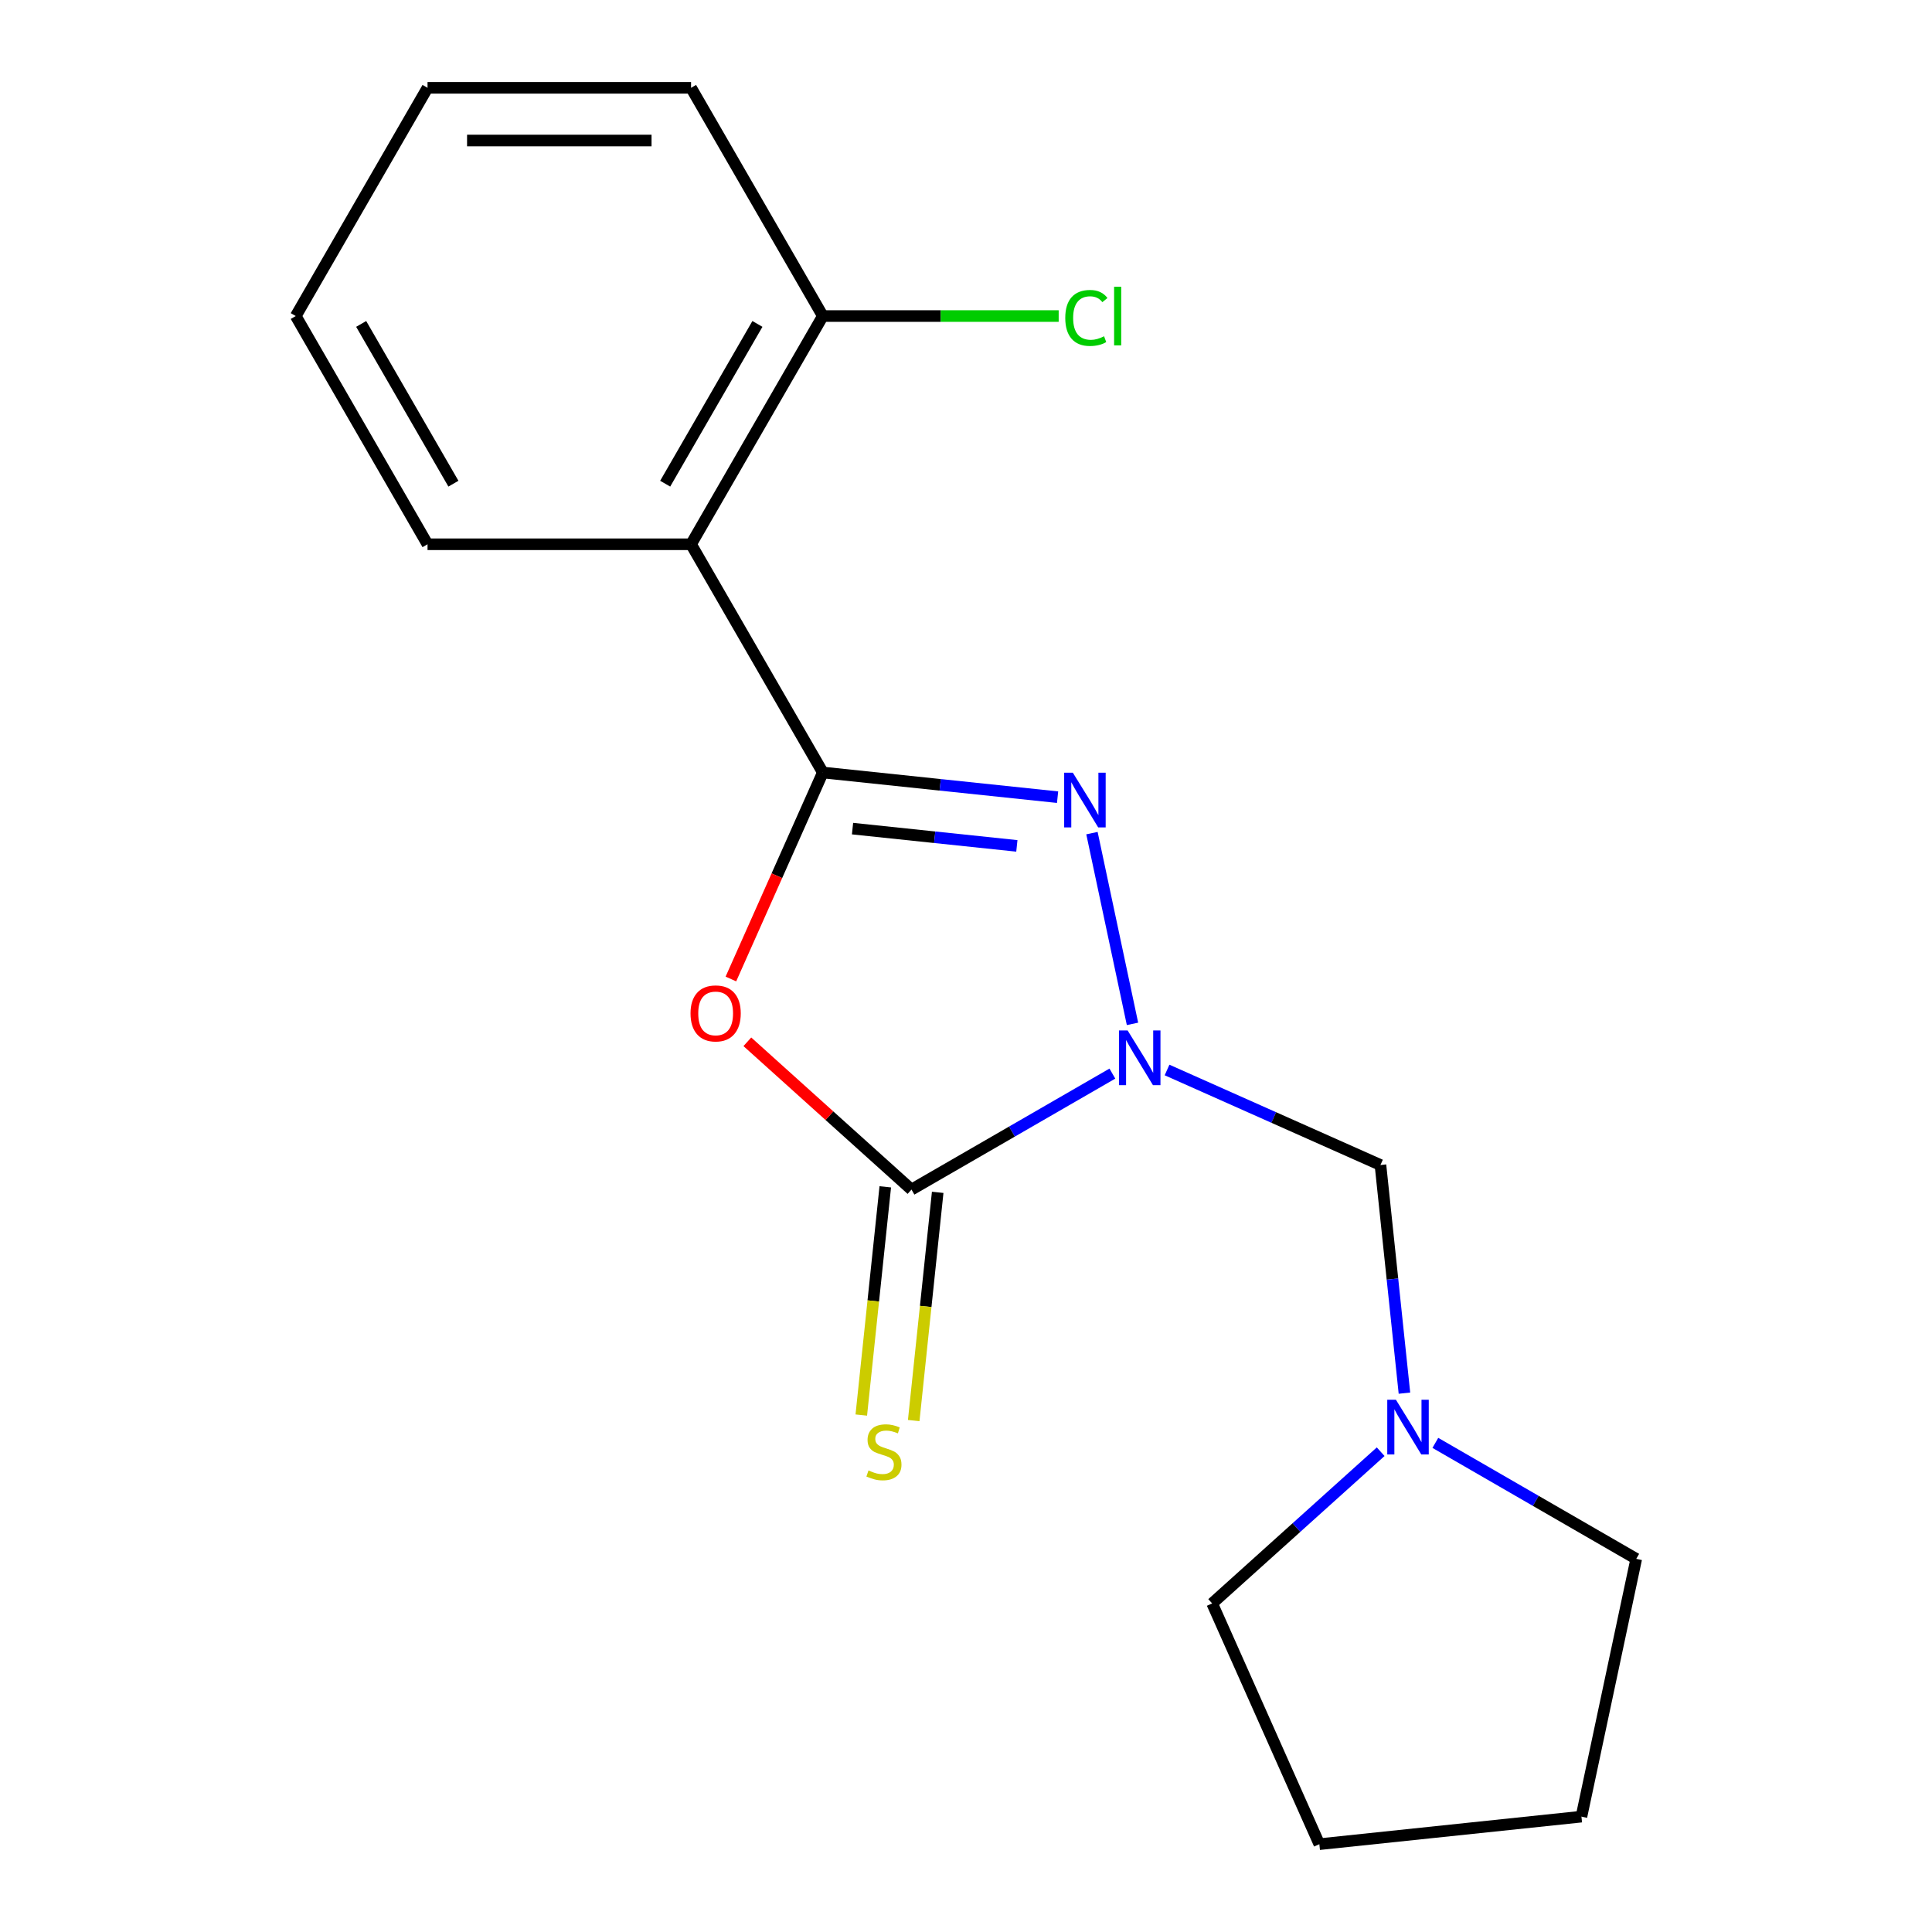 <?xml version='1.0' encoding='iso-8859-1'?>
<svg version='1.1' baseProfile='full'
              xmlns='http://www.w3.org/2000/svg'
                      xmlns:rdkit='http://www.rdkit.org/xml'
                      xmlns:xlink='http://www.w3.org/1999/xlink'
                  xml:space='preserve'
width='1000px' height='1000px' viewBox='0 0 1000 1000'>
<!-- END OF HEADER -->
<rect style='opacity:1.0;fill:#FFFFFF;stroke:none' width='1000' height='1000' x='0' y='0'> </rect>
<path class='bond-1' d='M 586.178,529.954 L 565.192,431.222' style='fill:none;fill-rule:evenodd;stroke:#0000FF;stroke-width:6px;stroke-linecap:butt;stroke-linejoin:miter;stroke-opacity:1' />
<path class='bond-2' d='M 575.763,555.694 L 523.773,585.71' style='fill:none;fill-rule:evenodd;stroke:#0000FF;stroke-width:6px;stroke-linecap:butt;stroke-linejoin:miter;stroke-opacity:1' />
<path class='bond-2' d='M 523.773,585.71 L 471.784,615.726' style='fill:none;fill-rule:evenodd;stroke:#000000;stroke-width:6px;stroke-linecap:butt;stroke-linejoin:miter;stroke-opacity:1' />
<path class='bond-5' d='M 604.063,553.824 L 659.294,578.415' style='fill:none;fill-rule:evenodd;stroke:#0000FF;stroke-width:6px;stroke-linecap:butt;stroke-linejoin:miter;stroke-opacity:1' />
<path class='bond-5' d='M 659.294,578.415 L 714.525,603.005' style='fill:none;fill-rule:evenodd;stroke:#000000;stroke-width:6px;stroke-linecap:butt;stroke-linejoin:miter;stroke-opacity:1' />
<path class='bond-0' d='M 425.896,399.843 L 486.65,406.228' style='fill:none;fill-rule:evenodd;stroke:#000000;stroke-width:6px;stroke-linecap:butt;stroke-linejoin:miter;stroke-opacity:1' />
<path class='bond-0' d='M 486.65,406.228 L 547.403,412.614' style='fill:none;fill-rule:evenodd;stroke:#0000FF;stroke-width:6px;stroke-linecap:butt;stroke-linejoin:miter;stroke-opacity:1' />
<path class='bond-0' d='M 441.271,428.89 L 483.798,433.36' style='fill:none;fill-rule:evenodd;stroke:#000000;stroke-width:6px;stroke-linecap:butt;stroke-linejoin:miter;stroke-opacity:1' />
<path class='bond-0' d='M 483.798,433.36 L 526.325,437.83' style='fill:none;fill-rule:evenodd;stroke:#0000FF;stroke-width:6px;stroke-linecap:butt;stroke-linejoin:miter;stroke-opacity:1' />
<path class='bond-4' d='M 425.896,399.843 L 357.694,281.713' style='fill:none;fill-rule:evenodd;stroke:#000000;stroke-width:6px;stroke-linecap:butt;stroke-linejoin:miter;stroke-opacity:1' />
<path class='bond-18' d='M 425.896,399.843 L 402.103,453.284' style='fill:none;fill-rule:evenodd;stroke:#000000;stroke-width:6px;stroke-linecap:butt;stroke-linejoin:miter;stroke-opacity:1' />
<path class='bond-18' d='M 402.103,453.284 L 378.31,506.724' style='fill:none;fill-rule:evenodd;stroke:#FF0000;stroke-width:6px;stroke-linecap:butt;stroke-linejoin:miter;stroke-opacity:1' />
<path class='bond-3' d='M 471.784,615.726 L 429.305,577.478' style='fill:none;fill-rule:evenodd;stroke:#000000;stroke-width:6px;stroke-linecap:butt;stroke-linejoin:miter;stroke-opacity:1' />
<path class='bond-3' d='M 429.305,577.478 L 386.826,539.23' style='fill:none;fill-rule:evenodd;stroke:#FF0000;stroke-width:6px;stroke-linecap:butt;stroke-linejoin:miter;stroke-opacity:1' />
<path class='bond-7' d='M 458.218,614.301 L 452.01,673.364' style='fill:none;fill-rule:evenodd;stroke:#000000;stroke-width:6px;stroke-linecap:butt;stroke-linejoin:miter;stroke-opacity:1' />
<path class='bond-7' d='M 452.01,673.364 L 445.802,732.427' style='fill:none;fill-rule:evenodd;stroke:#CCCC00;stroke-width:6px;stroke-linecap:butt;stroke-linejoin:miter;stroke-opacity:1' />
<path class='bond-7' d='M 485.349,617.152 L 479.142,676.216' style='fill:none;fill-rule:evenodd;stroke:#000000;stroke-width:6px;stroke-linecap:butt;stroke-linejoin:miter;stroke-opacity:1' />
<path class='bond-7' d='M 479.142,676.216 L 472.934,735.279' style='fill:none;fill-rule:evenodd;stroke:#CCCC00;stroke-width:6px;stroke-linecap:butt;stroke-linejoin:miter;stroke-opacity:1' />
<path class='bond-8' d='M 357.694,281.713 L 425.896,163.584' style='fill:none;fill-rule:evenodd;stroke:#000000;stroke-width:6px;stroke-linecap:butt;stroke-linejoin:miter;stroke-opacity:1' />
<path class='bond-8' d='M 344.299,250.354 L 392.04,167.663' style='fill:none;fill-rule:evenodd;stroke:#000000;stroke-width:6px;stroke-linecap:butt;stroke-linejoin:miter;stroke-opacity:1' />
<path class='bond-10' d='M 357.694,281.713 L 221.29,281.713' style='fill:none;fill-rule:evenodd;stroke:#000000;stroke-width:6px;stroke-linecap:butt;stroke-linejoin:miter;stroke-opacity:1' />
<path class='bond-6' d='M 714.525,603.005 L 720.73,662.048' style='fill:none;fill-rule:evenodd;stroke:#000000;stroke-width:6px;stroke-linecap:butt;stroke-linejoin:miter;stroke-opacity:1' />
<path class='bond-6' d='M 720.73,662.048 L 726.936,721.092' style='fill:none;fill-rule:evenodd;stroke:#0000FF;stroke-width:6px;stroke-linecap:butt;stroke-linejoin:miter;stroke-opacity:1' />
<path class='bond-11' d='M 742.933,746.831 L 794.922,776.848' style='fill:none;fill-rule:evenodd;stroke:#0000FF;stroke-width:6px;stroke-linecap:butt;stroke-linejoin:miter;stroke-opacity:1' />
<path class='bond-11' d='M 794.922,776.848 L 846.912,806.864' style='fill:none;fill-rule:evenodd;stroke:#000000;stroke-width:6px;stroke-linecap:butt;stroke-linejoin:miter;stroke-opacity:1' />
<path class='bond-12' d='M 714.633,751.403 L 671.024,790.668' style='fill:none;fill-rule:evenodd;stroke:#0000FF;stroke-width:6px;stroke-linecap:butt;stroke-linejoin:miter;stroke-opacity:1' />
<path class='bond-12' d='M 671.024,790.668 L 627.415,829.934' style='fill:none;fill-rule:evenodd;stroke:#000000;stroke-width:6px;stroke-linecap:butt;stroke-linejoin:miter;stroke-opacity:1' />
<path class='bond-9' d='M 425.896,163.584 L 486.933,163.584' style='fill:none;fill-rule:evenodd;stroke:#000000;stroke-width:6px;stroke-linecap:butt;stroke-linejoin:miter;stroke-opacity:1' />
<path class='bond-9' d='M 486.933,163.584 L 547.97,163.584' style='fill:none;fill-rule:evenodd;stroke:#00CC00;stroke-width:6px;stroke-linecap:butt;stroke-linejoin:miter;stroke-opacity:1' />
<path class='bond-13' d='M 425.896,163.584 L 357.694,45.455' style='fill:none;fill-rule:evenodd;stroke:#000000;stroke-width:6px;stroke-linecap:butt;stroke-linejoin:miter;stroke-opacity:1' />
<path class='bond-14' d='M 221.29,281.713 L 153.088,163.584' style='fill:none;fill-rule:evenodd;stroke:#000000;stroke-width:6px;stroke-linecap:butt;stroke-linejoin:miter;stroke-opacity:1' />
<path class='bond-14' d='M 234.686,250.354 L 186.944,167.663' style='fill:none;fill-rule:evenodd;stroke:#000000;stroke-width:6px;stroke-linecap:butt;stroke-linejoin:miter;stroke-opacity:1' />
<path class='bond-16' d='M 846.912,806.864 L 818.552,940.287' style='fill:none;fill-rule:evenodd;stroke:#000000;stroke-width:6px;stroke-linecap:butt;stroke-linejoin:miter;stroke-opacity:1' />
<path class='bond-15' d='M 627.415,829.934 L 682.895,954.545' style='fill:none;fill-rule:evenodd;stroke:#000000;stroke-width:6px;stroke-linecap:butt;stroke-linejoin:miter;stroke-opacity:1' />
<path class='bond-20' d='M 357.694,45.455 L 221.29,45.455' style='fill:none;fill-rule:evenodd;stroke:#000000;stroke-width:6px;stroke-linecap:butt;stroke-linejoin:miter;stroke-opacity:1' />
<path class='bond-20' d='M 337.234,72.735 L 241.751,72.735' style='fill:none;fill-rule:evenodd;stroke:#000000;stroke-width:6px;stroke-linecap:butt;stroke-linejoin:miter;stroke-opacity:1' />
<path class='bond-17' d='M 153.088,163.584 L 221.29,45.455' style='fill:none;fill-rule:evenodd;stroke:#000000;stroke-width:6px;stroke-linecap:butt;stroke-linejoin:miter;stroke-opacity:1' />
<path class='bond-19' d='M 682.895,954.545 L 818.552,940.287' style='fill:none;fill-rule:evenodd;stroke:#000000;stroke-width:6px;stroke-linecap:butt;stroke-linejoin:miter;stroke-opacity:1' />
<path  class='atom-0' d='M 583.653 533.364
L 592.933 548.364
Q 593.853 549.844, 595.333 552.524
Q 596.813 555.204, 596.893 555.364
L 596.893 533.364
L 600.653 533.364
L 600.653 561.684
L 596.773 561.684
L 586.813 545.284
Q 585.653 543.364, 584.413 541.164
Q 583.213 538.964, 582.853 538.284
L 582.853 561.684
L 579.173 561.684
L 579.173 533.364
L 583.653 533.364
' fill='#0000FF'/>
<path  class='atom-2' d='M 555.293 399.941
L 564.573 414.941
Q 565.493 416.421, 566.973 419.101
Q 568.453 421.781, 568.533 421.941
L 568.533 399.941
L 572.293 399.941
L 572.293 428.261
L 568.413 428.261
L 558.453 411.861
Q 557.293 409.941, 556.053 407.741
Q 554.853 405.541, 554.493 404.861
L 554.493 428.261
L 550.813 428.261
L 550.813 399.941
L 555.293 399.941
' fill='#0000FF'/>
<path  class='atom-4' d='M 357.416 524.534
Q 357.416 517.734, 360.776 513.934
Q 364.136 510.134, 370.416 510.134
Q 376.696 510.134, 380.056 513.934
Q 383.416 517.734, 383.416 524.534
Q 383.416 531.414, 380.016 535.334
Q 376.616 539.214, 370.416 539.214
Q 364.176 539.214, 360.776 535.334
Q 357.416 531.454, 357.416 524.534
M 370.416 536.014
Q 374.736 536.014, 377.056 533.134
Q 379.416 530.214, 379.416 524.534
Q 379.416 518.974, 377.056 516.174
Q 374.736 513.334, 370.416 513.334
Q 366.096 513.334, 363.736 516.134
Q 361.416 518.934, 361.416 524.534
Q 361.416 530.254, 363.736 533.134
Q 366.096 536.014, 370.416 536.014
' fill='#FF0000'/>
<path  class='atom-7' d='M 722.523 724.502
L 731.803 739.502
Q 732.723 740.982, 734.203 743.662
Q 735.683 746.342, 735.763 746.502
L 735.763 724.502
L 739.523 724.502
L 739.523 752.822
L 735.643 752.822
L 725.683 736.422
Q 724.523 734.502, 723.283 732.302
Q 722.083 730.102, 721.723 729.422
L 721.723 752.822
L 718.043 752.822
L 718.043 724.502
L 722.523 724.502
' fill='#0000FF'/>
<path  class='atom-8' d='M 449.526 761.103
Q 449.846 761.223, 451.166 761.783
Q 452.486 762.343, 453.926 762.703
Q 455.406 763.023, 456.846 763.023
Q 459.526 763.023, 461.086 761.743
Q 462.646 760.423, 462.646 758.143
Q 462.646 756.583, 461.846 755.623
Q 461.086 754.663, 459.886 754.143
Q 458.686 753.623, 456.686 753.023
Q 454.166 752.263, 452.646 751.543
Q 451.166 750.823, 450.086 749.303
Q 449.046 747.783, 449.046 745.223
Q 449.046 741.663, 451.446 739.463
Q 453.886 737.263, 458.686 737.263
Q 461.966 737.263, 465.686 738.823
L 464.766 741.903
Q 461.366 740.503, 458.806 740.503
Q 456.046 740.503, 454.526 741.663
Q 453.006 742.783, 453.046 744.743
Q 453.046 746.263, 453.806 747.183
Q 454.606 748.103, 455.726 748.623
Q 456.886 749.143, 458.806 749.743
Q 461.366 750.543, 462.886 751.343
Q 464.406 752.143, 465.486 753.783
Q 466.606 755.383, 466.606 758.143
Q 466.606 762.063, 463.966 764.183
Q 461.366 766.263, 457.006 766.263
Q 454.486 766.263, 452.566 765.703
Q 450.686 765.183, 448.446 764.263
L 449.526 761.103
' fill='#CCCC00'/>
<path  class='atom-10' d='M 551.38 164.564
Q 551.38 157.524, 554.66 153.844
Q 557.98 150.124, 564.26 150.124
Q 570.1 150.124, 573.22 154.244
L 570.58 156.404
Q 568.3 153.404, 564.26 153.404
Q 559.98 153.404, 557.7 156.284
Q 555.46 159.124, 555.46 164.564
Q 555.46 170.164, 557.78 173.044
Q 560.14 175.924, 564.7 175.924
Q 567.82 175.924, 571.46 174.044
L 572.58 177.044
Q 571.1 178.004, 568.86 178.564
Q 566.62 179.124, 564.14 179.124
Q 557.98 179.124, 554.66 175.364
Q 551.38 171.604, 551.38 164.564
' fill='#00CC00'/>
<path  class='atom-10' d='M 576.66 148.404
L 580.34 148.404
L 580.34 178.764
L 576.66 178.764
L 576.66 148.404
' fill='#00CC00'/>
</svg>
